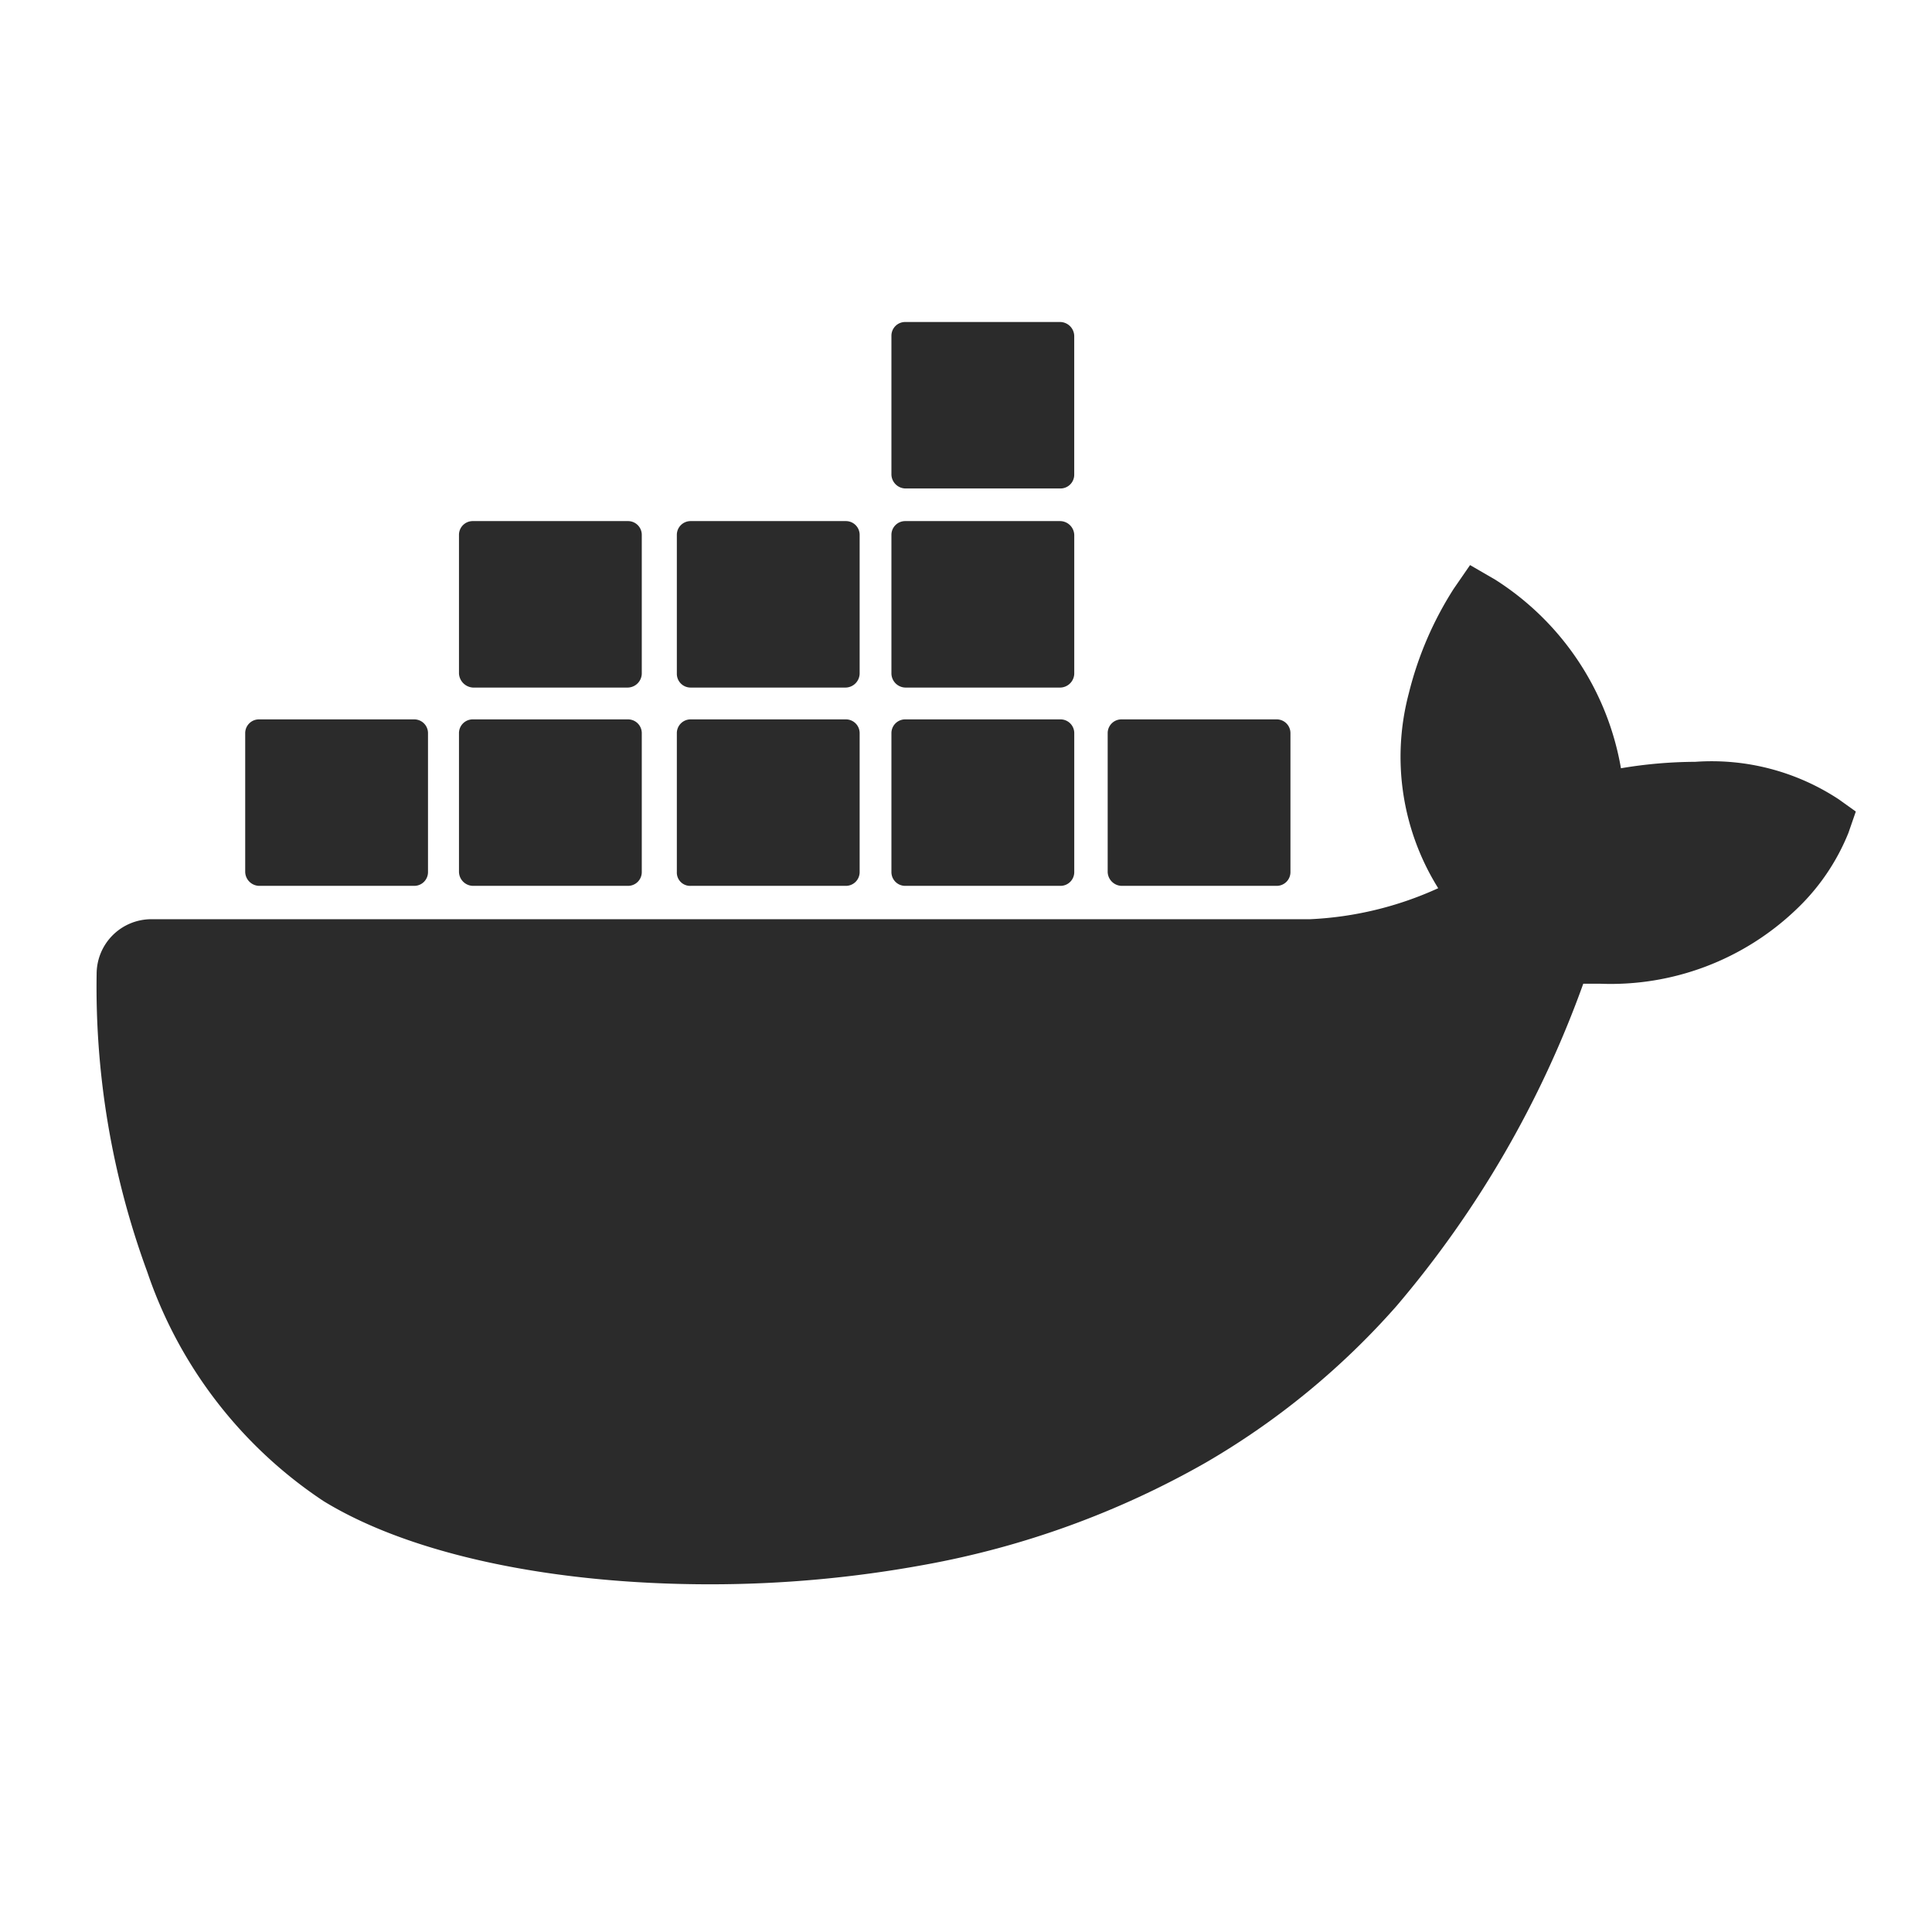 <svg xmlns="http://www.w3.org/2000/svg" xmlns:xlink="http://www.w3.org/1999/xlink" width="60" height="60" viewBox="0 0 60 60">
  <defs>
    <clipPath id="clip-icon-docker-dark">
      <rect width="60" height="60"/>
    </clipPath>
  </defs>
  <g id="icon-docker-dark" clip-path="url(#clip-icon-docker-dark)">
    <g id="docker-3" transform="translate(-17.887 -234.9)">
      <path id="Path_108" data-name="Path 108" d="M74.993,281.973a7.177,7.177,0,0,0-4.46-1.166,14.169,14.169,0,0,0-2.306.2,8.688,8.688,0,0,0-3.9-5.854l-.786-.456-.507.735a10.833,10.833,0,0,0-1.394,3.244,7.7,7.7,0,0,0,.912,6.056,10.751,10.751,0,0,1-3.979.963H22.588a1.7,1.7,0,0,0-1.7,1.7,25.642,25.642,0,0,0,1.571,9.249,13.872,13.872,0,0,0,5.474,7.121c2.686,1.647,7.07,2.585,12.012,2.585a36.846,36.846,0,0,0,6.665-.608,27.509,27.509,0,0,0,8.717-3.168,23.863,23.863,0,0,0,5.93-4.866,32.262,32.262,0,0,0,5.8-10.01h.507a8.338,8.338,0,0,0,6.107-2.306,6.75,6.75,0,0,0,1.622-2.382l.228-.659Z" transform="translate(0 -22.248)" fill="#2b2b2b"/>
      <path id="Path_109" data-name="Path 109" d="M39.531,262.411h4.815a.427.427,0,0,0,.431-.431v-4.308a.427.427,0,0,0-.431-.431H39.531a.427.427,0,0,0-.431.431v4.308A.443.443,0,0,0,39.531,262.411Zm6.639,0h4.815a.427.427,0,0,0,.431-.431v-4.308a.427.427,0,0,0-.431-.431H46.17a.427.427,0,0,0-.431.431v4.308a.443.443,0,0,0,.431.431m6.766,0h4.815a.427.427,0,0,0,.431-.431v-4.308a.427.427,0,0,0-.431-.431H52.936a.427.427,0,0,0-.431.431v4.308A.412.412,0,0,0,52.936,262.411Zm6.665,0h4.815a.427.427,0,0,0,.431-.431v-4.308a.427.427,0,0,0-.431-.431H59.6a.427.427,0,0,0-.431.431v4.308A.427.427,0,0,0,59.6,262.411ZM46.17,256.253h4.815a.444.444,0,0,0,.431-.431v-4.308a.427.427,0,0,0-.431-.431H46.17a.427.427,0,0,0-.431.431v4.308a.463.463,0,0,0,.431.431m6.766,0h4.815a.444.444,0,0,0,.431-.431v-4.308a.427.427,0,0,0-.431-.431H52.936a.427.427,0,0,0-.431.431v4.308a.427.427,0,0,0,.431.431m6.665,0h4.815a.444.444,0,0,0,.431-.431v-4.308a.444.444,0,0,0-.431-.431H59.6a.427.427,0,0,0-.431.431v4.308a.444.444,0,0,0,.431.431m0-6.183h4.815a.427.427,0,0,0,.431-.431v-4.308a.444.444,0,0,0-.431-.431H59.6a.427.427,0,0,0-.431.431v4.308a.444.444,0,0,0,.431.431m6.715,12.341h4.815a.427.427,0,0,0,.431-.431v-4.308a.427.427,0,0,0-.431-.431H66.316a.427.427,0,0,0-.431.431v4.308a.444.444,0,0,0,.431.431" transform="translate(-13.598 0)" fill="#2b2b2b"/>
    </g>
  </g>
</svg>
